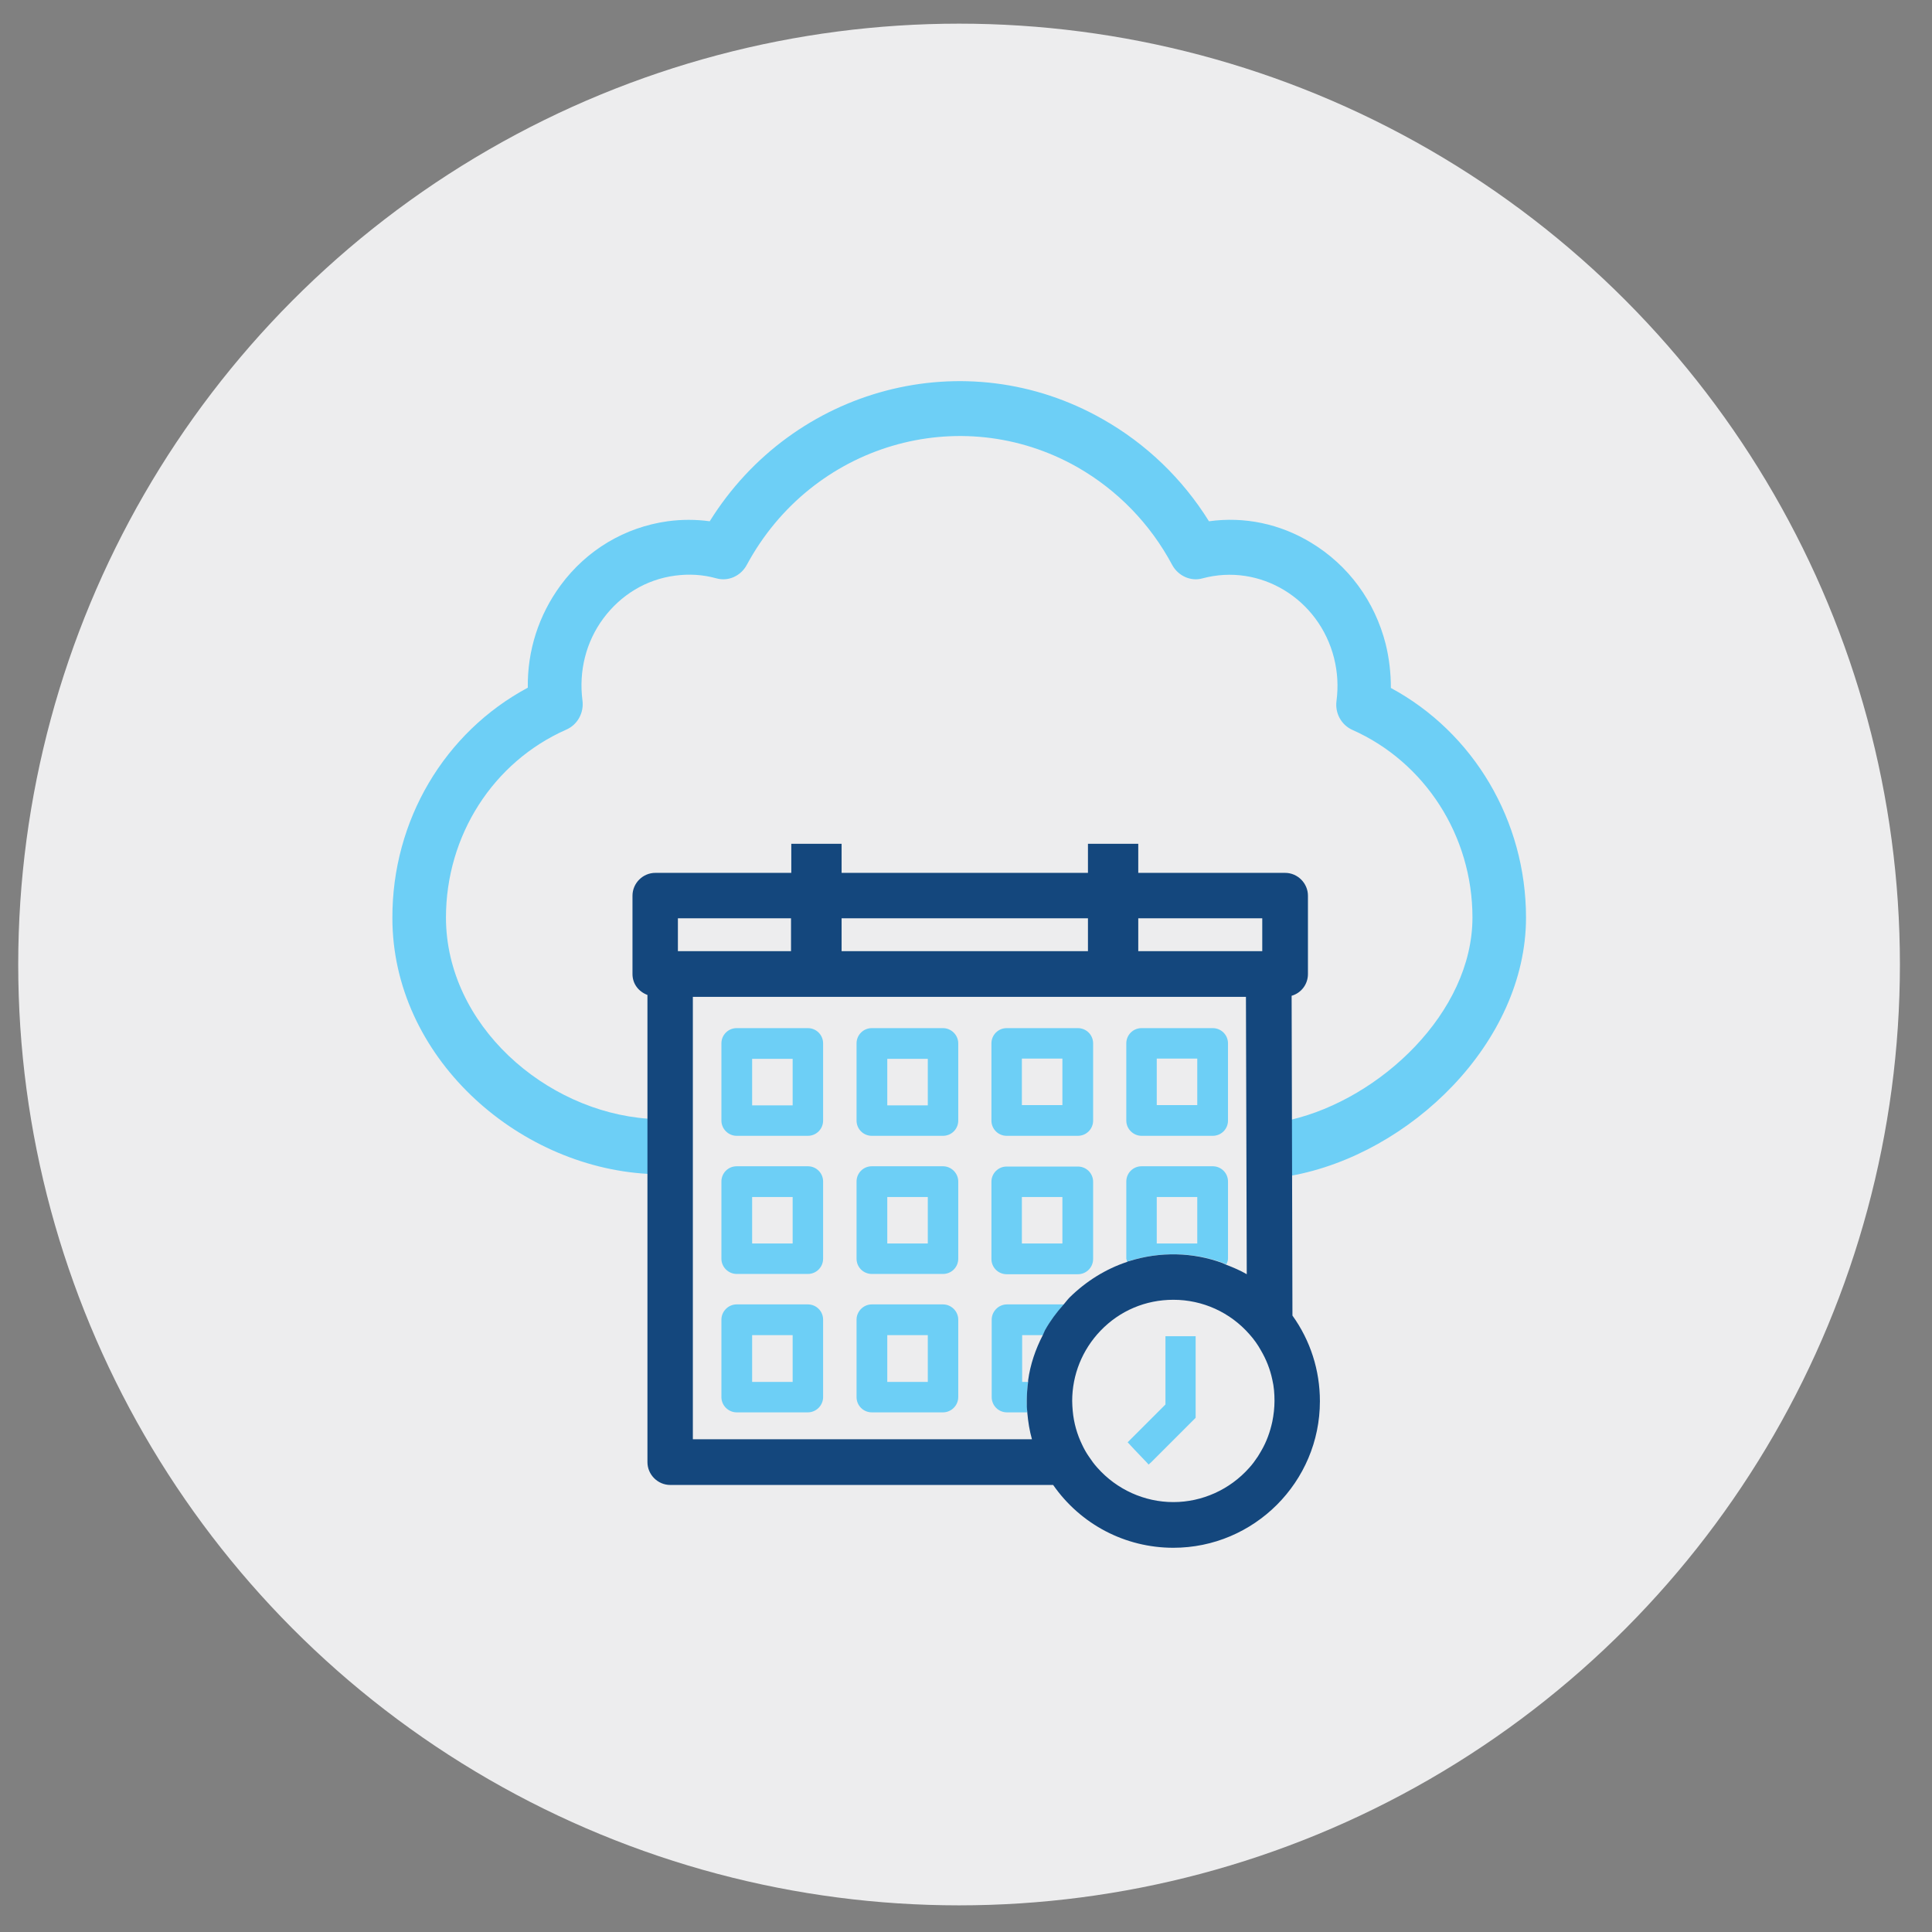 <?xml version="1.0" encoding="UTF-8"?><svg xmlns="http://www.w3.org/2000/svg" viewBox="0 0 71.05 71.05"><rect x="0" y="0" width="71.05" height="71.05" fill="#808080" stroke="none"/><defs><style>.cls-1{fill:#ededee;}.cls-2{fill:#14477d;}.cls-3{fill:#6dcff6;}</style></defs><g id="CIRCLES"><circle class="cls-1" cx="35.27" cy="35.47" r="34.6"/></g><g id="ICONS"><g id="Art7"><path class="cls-3" d="m56.12,33.75c0-3.57-1.93-6.81-4.97-8.45,0-.54-.06-1.08-.19-1.61-.4-1.58-1.37-2.9-2.74-3.73-1.15-.7-2.46-.97-3.76-.79-.97-1.56-2.31-2.85-3.9-3.75-5.05-2.88-11.39-1.18-14.46,3.75-.51-.07-1.03-.07-1.55,0-1.57.22-2.97,1.05-3.93,2.35-.81,1.1-1.23,2.41-1.21,3.77-3.06,1.64-4.99,4.88-4.98,8.47,0,5.07,4.54,9.14,9.4,9.41v-2.03c-3.77-.27-7.42-3.44-7.43-7.39,0-3.02,1.73-5.73,4.43-6.92.41-.18.65-.62.59-1.07-.14-1.08.13-2.16.77-3.02s1.57-1.43,2.63-1.57c.52-.07,1.03-.04,1.53.1.44.12.89-.09,1.11-.49,2.39-4.44,7.84-6.05,12.16-3.6,1.47.84,2.68,2.08,3.49,3.6.22.4.68.61,1.11.49,2.12-.57,4.29.75,4.84,2.93.13.52.16,1.04.09,1.58-.06.45.18.88.58,1.06,2.68,1.19,4.42,3.9,4.42,6.9,0,3.5-3.4,6.67-6.68,7.44v2.06c4.38-.79,8.65-4.9,8.65-9.5"/><path class="cls-3" d="m29.71,37.81h-2.62c-.31,0-.56.25-.56.56v2.84c0,.31.26.56.56.56h2.62c.31,0,.56-.25.56-.56v-2.84c0-.31-.25-.56-.56-.56m-.56,2.84h-1.49v-1.71h1.49v1.71Z"/><path class="cls-3" d="m29.71,42.89h-2.62c-.31,0-.56.25-.56.56v2.84c0,.31.26.56.56.56h2.62c.31,0,.56-.25.56-.56v-2.84c0-.31-.25-.56-.56-.56m-.56,2.84h-1.49v-1.71h1.49v1.71Z"/><path class="cls-3" d="m29.71,47.97h-2.62c-.31,0-.56.26-.56.56v2.85c0,.31.26.56.56.56h2.62c.31,0,.56-.26.56-.56v-2.85c0-.31-.25-.56-.56-.56m-.56,2.85h-1.49v-1.72h1.49v1.72Z"/><path class="cls-3" d="m41.98,41.77h2.62c.31,0,.56-.25.56-.56v-2.84c0-.31-.25-.56-.56-.56h-2.62c-.31,0-.56.25-.56.56v2.84c0,.31.26.56.56.56m.56-2.84h1.49v1.71h-1.49v-1.71Z"/><path class="cls-3" d="m37.02,41.77h2.62c.31,0,.56-.25.56-.56v-2.84c0-.31-.25-.56-.56-.56h-2.62c-.31,0-.56.25-.56.56v2.84c0,.31.25.56.56.56m.56-2.84h1.49v1.71h-1.49v-1.71Z"/><path class="cls-3" d="m37.02,46.86h2.62c.31,0,.56-.25.56-.56v-2.84c0-.31-.25-.56-.56-.56h-2.62c-.31,0-.56.25-.56.56v2.84c0,.31.25.56.56.56m.56-2.84h1.49v1.71h-1.49v-1.71Z"/><path class="cls-3" d="m34.68,37.81h-2.62c-.31,0-.56.25-.56.56v2.84c0,.31.25.56.56.56h2.62c.31,0,.56-.25.56-.56v-2.84c0-.31-.26-.56-.56-.56m-.56,2.84h-1.49v-1.71h1.49v1.71Z"/><path class="cls-3" d="m34.68,42.89h-2.62c-.31,0-.56.25-.56.56v2.84c0,.31.25.56.56.56h2.62c.31,0,.56-.25.56-.56v-2.84c0-.31-.26-.56-.56-.56m-.56,2.84h-1.49v-1.71h1.49v1.71Z"/><path class="cls-3" d="m34.68,47.97h-2.62c-.31,0-.56.26-.56.56v2.85c0,.31.25.56.56.56h2.62c.31,0,.56-.26.56-.56v-2.85c0-.31-.26-.56-.56-.56m-.56,2.85h-1.49v-1.72h1.49v1.72Z"/><path class="cls-3" d="m45.16,43.45c0-.31-.25-.56-.56-.56h-2.62c-.31,0-.56.25-.56.56v2.84s.02.07.03.11c.03,0,.05-.02.08-.03,1.15-.35,2.36-.32,3.44.07.04.02.08.04.13.06.03-.07.06-.14.06-.21v-2.84Zm-1.13,2.28h-1.49v-1.71h1.49v1.71Z"/><path class="cls-3" d="m39.12,47.97h-2.09c-.31,0-.56.26-.56.56v2.85c0,.31.25.56.56.56h.75c0-.14-.02-.28-.02-.41,0-.24.02-.48.05-.71h-.22v-1.72h.77c.03-.06.05-.12.08-.18.19-.34.42-.65.68-.94Z"/><path class="cls-2" d="m47.53,48.37l-.03-11.75c.35-.1.6-.42.6-.8v-2.88c0-.46-.38-.84-.84-.84h-5.4v-1.07h-1.85v1.07h-9.06v-1.07h-1.85v1.07h-5c-.46,0-.84.38-.84.84v2.88c0,.35.21.64.55.77v17.18c0,.46.38.84.84.84h14.08c1.01,1.45,2.65,2.31,4.42,2.31,2.97,0,5.39-2.42,5.39-5.39,0-1.14-.35-2.23-1.01-3.15Zm-5.67-14.6h4.56v1.21h-4.56v-1.21Zm-10.91,0h9.06v1.21h-9.06v-1.21Zm-6.02,0h4.16v1.21h-4.16v-1.21Zm12.88,16.98s0,.04,0,.06c-.03.23-.05.47-.05.71,0,.14,0,.27.02.41,0,.01,0,.02,0,.03.03.33.08.65.17.97h-12.47v-16.27h20.34l.03,10.2c-.24-.14-.5-.25-.76-.35-.04-.02-.08-.04-.13-.06-1.08-.4-2.3-.43-3.44-.07-.03,0-.05.02-.08.03-.78.26-1.5.71-2.1,1.3-.08.08-.15.18-.23.27-.26.29-.49.6-.68.94-.03.06-.05.12-.08.18-.27.52-.46,1.08-.54,1.66Zm8.98,1.53c-.08.37-.21.74-.41,1.08-.04.07-.08.13-.12.2-.1.15-.2.29-.32.42-.71.8-1.73,1.26-2.79,1.26s-2.08-.46-2.79-1.26c-.12-.13-.22-.27-.32-.42-.09-.13-.17-.27-.24-.42-.19-.39-.31-.81-.35-1.25-.01-.12-.02-.25-.02-.37,0-.96.37-1.88,1.04-2.58.71-.74,1.66-1.14,2.68-1.14,1.08,0,2.09.46,2.8,1.27.17.19.31.39.42.59.2.34.34.7.42,1.08.06.25.08.51.08.78,0,.25-.03.51-.08.76Z"/><polygon class="cls-3" points="42.86 51.65 42.57 51.94 41.47 53.04 41.72 53.31 42.16 53.77 42.24 53.86 42.34 53.77 42.8 53.31 43.97 52.14 43.97 49.14 42.86 49.14 42.86 51.65"/></g></g></svg>